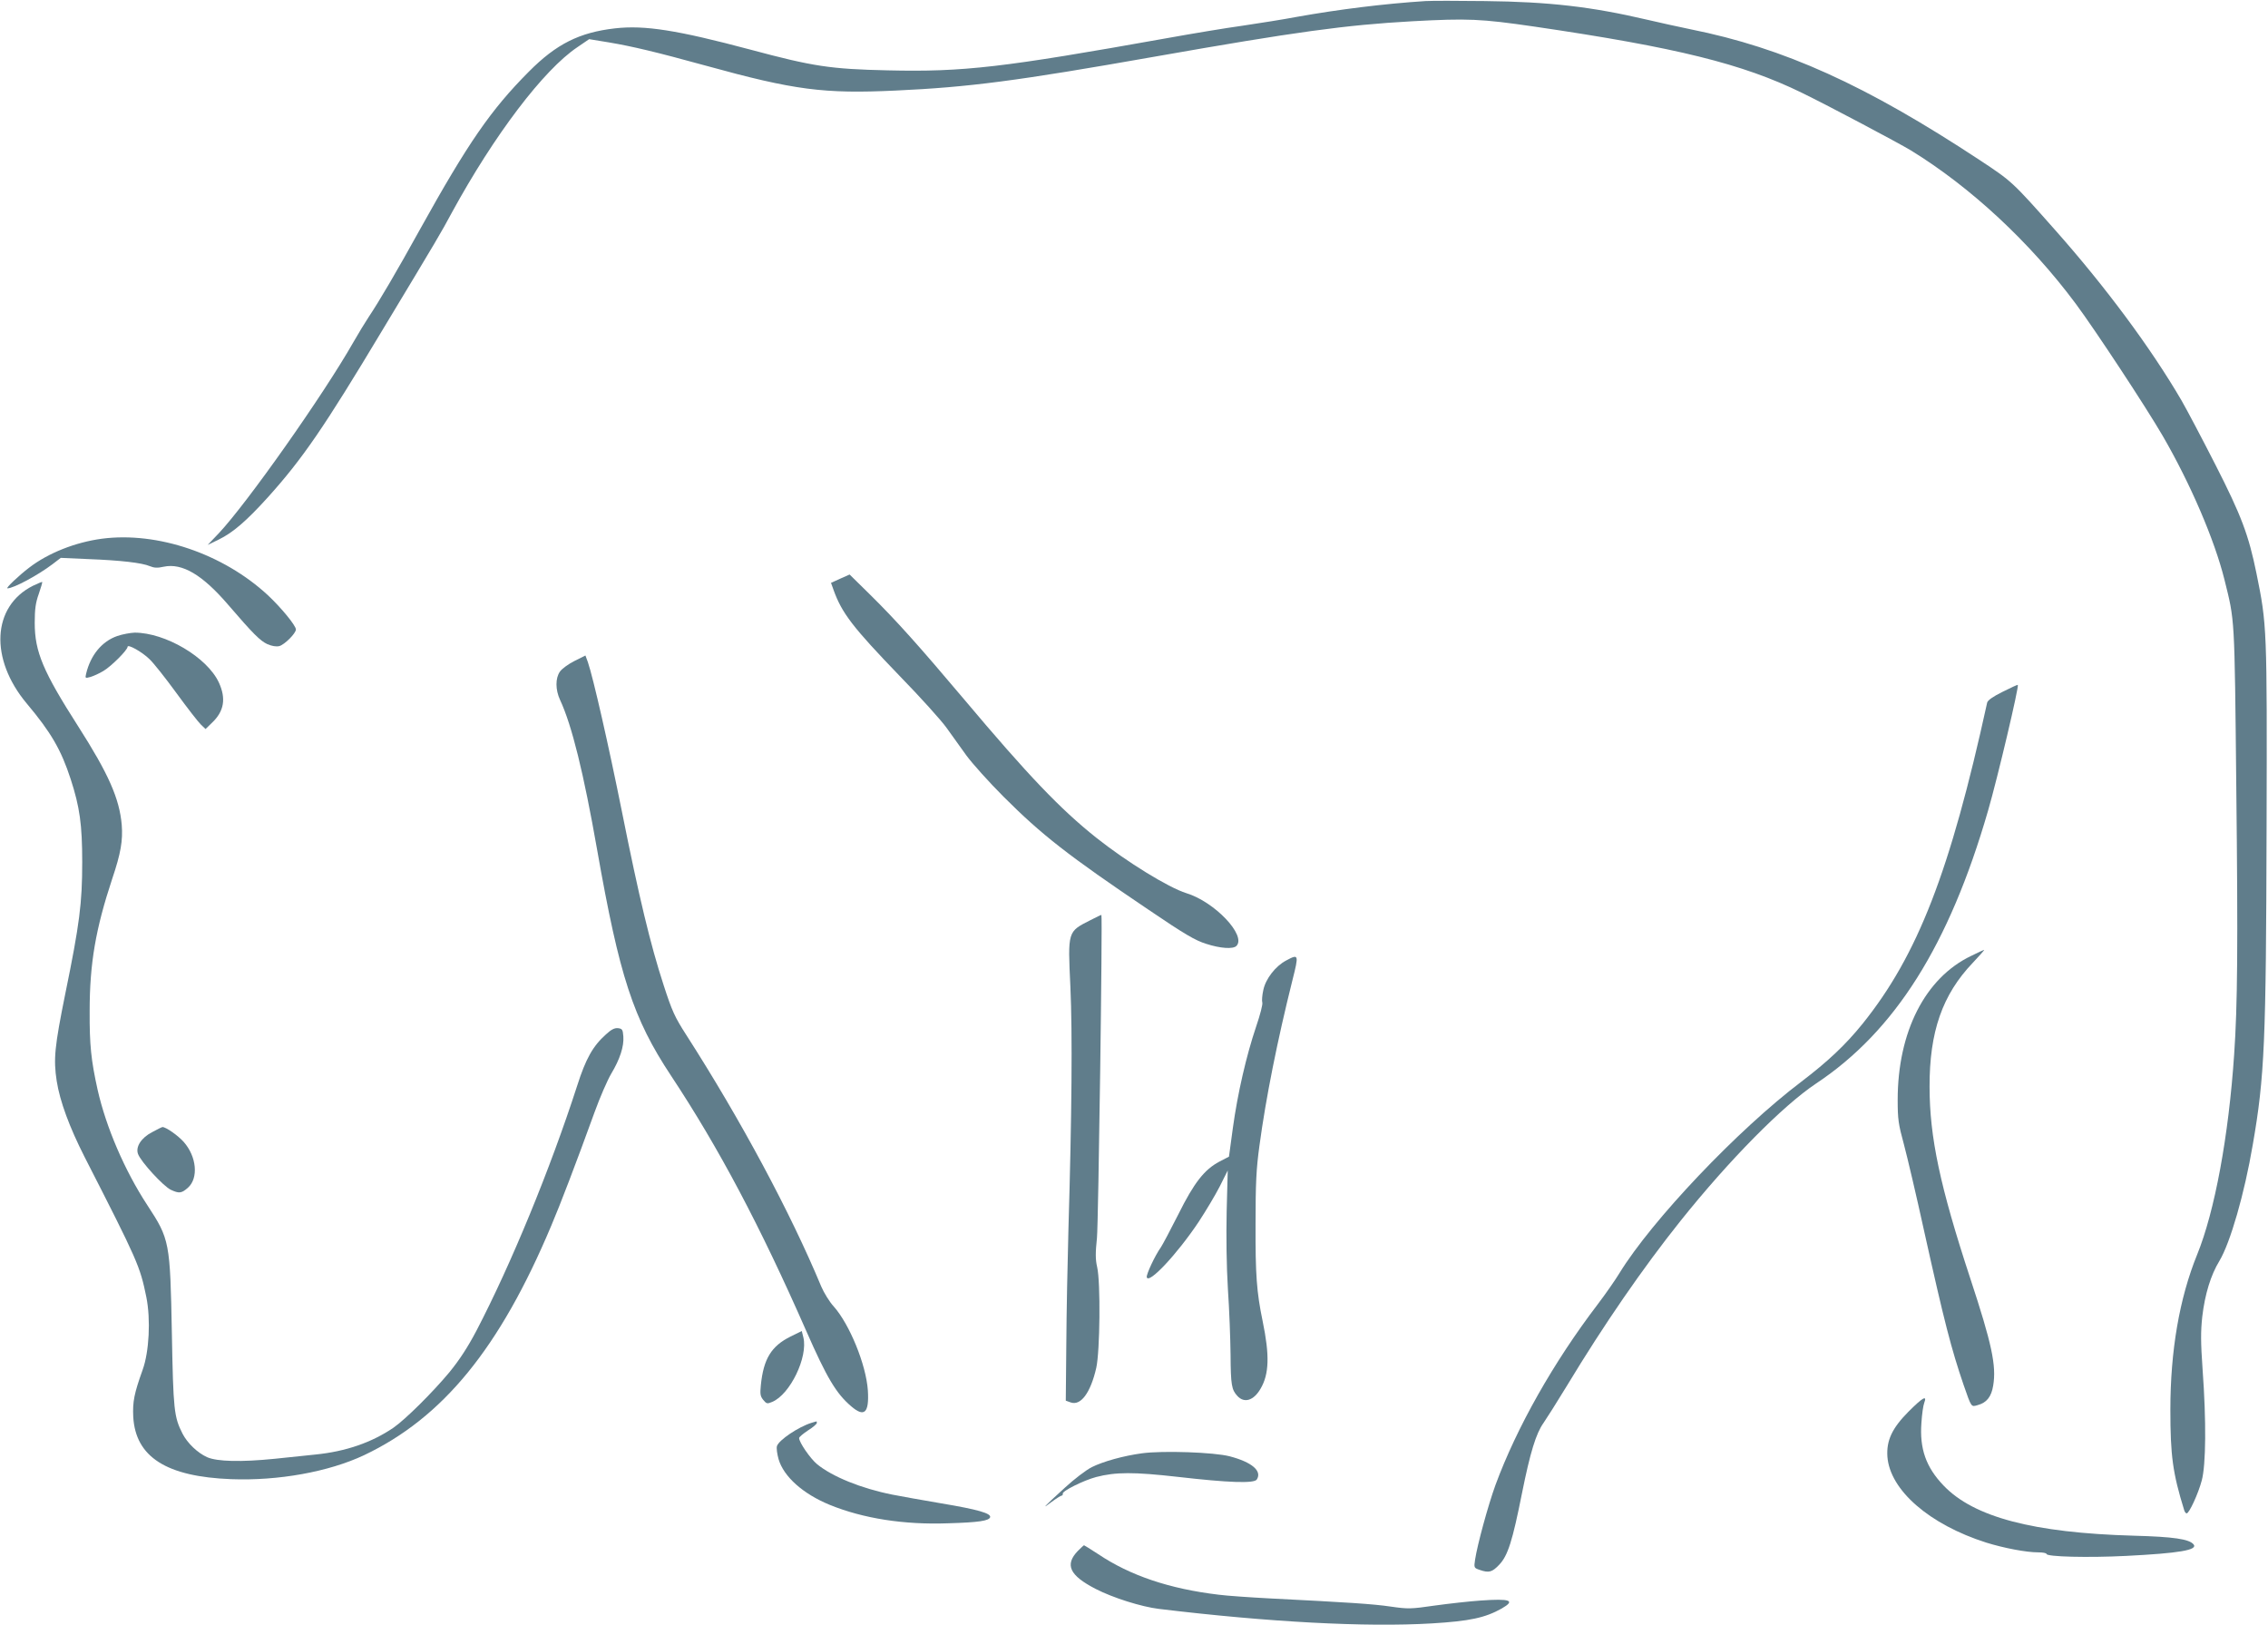 <?xml version="1.0" standalone="no"?>
<!DOCTYPE svg PUBLIC "-//W3C//DTD SVG 20010904//EN"
 "http://www.w3.org/TR/2001/REC-SVG-20010904/DTD/svg10.dtd">
<svg version="1.0" xmlns="http://www.w3.org/2000/svg"
 width="1280pt" height="917pt" viewBox="0 0 1280 917"
 preserveAspectRatio="xMidYMid meet">
<g transform="translate(0,917) scale(0.1,-0.1)"
fill="#607d8b" stroke="none">
<path d="M8045 9164 c-233 -15 -490 -47 -725 -89 -74 -14 -212 -36 -307 -50
-95 -13 -286 -45 -425 -70 -929 -166 -1148 -192 -1578 -182 -322 7 -421 22
-775 117 -413 110 -596 139 -764 120 -201 -23 -331 -88 -486 -244 -215 -216
-344 -403 -615 -891 -131 -237 -231 -407 -290 -495 -20 -30 -58 -93 -85 -140
-170 -299 -601 -910 -760 -1079 l-63 -66 62 30 c80 39 156 104 279 240 195
217 316 393 644 940 326 541 327 543 393 665 239 438 518 806 709 934 l66 45
110 -18 c136 -23 266 -54 550 -132 500 -138 664 -159 1071 -140 412 19 682 54
1459 191 801 141 1079 179 1455 200 315 17 386 14 689 -30 805 -118 1175 -210
1509 -373 152 -74 544 -282 617 -326 337 -207 672 -518 930 -865 112 -151 395
-581 491 -746 157 -271 292 -586 348 -810 59 -238 57 -196 67 -1170 10 -902 7
-1235 -12 -1510 -31 -462 -110 -887 -209 -1130 -100 -246 -151 -543 -151 -875
0 -259 13 -357 78 -567 3 -10 9 -18 14 -18 14 0 65 110 85 185 24 88 26 337 5
625 -11 157 -11 215 -2 300 15 127 48 235 97 315 61 102 141 378 188 655 67
386 75 577 78 1795 3 1124 2 1139 -57 1429 -44 216 -85 326 -232 614 -75 147
-161 310 -191 362 -172 295 -430 643 -716 965 -240 271 -242 272 -422 391
-645 425 -1105 633 -1634 739 -63 13 -173 37 -245 54 -312 73 -552 101 -915
105 -151 2 -302 2 -335 0z"/>
<path d="M575 6130 c-149 -20 -302 -80 -410 -163 -58 -44 -135 -117 -123 -117
35 0 172 74 254 136 l47 36 156 -7 c182 -7 303 -21 347 -40 24 -10 43 -11 78
-3 104 22 218 -45 363 -214 142 -165 181 -204 222 -223 26 -11 49 -15 67 -11
30 8 94 72 94 94 0 22 -84 124 -159 194 -252 233 -622 359 -936 318z"/>
<path d="M4743 5905 l-53 -24 14 -39 c47 -132 109 -212 373 -486 117 -120 236
-252 265 -293 29 -41 80 -111 112 -156 33 -45 127 -150 210 -233 215 -215 363
-331 820 -639 202 -137 262 -172 323 -191 80 -26 152 -31 171 -12 58 58 -122
249 -283 298 -100 31 -337 177 -507 312 -204 162 -387 354 -748 783 -254 301
-382 444 -527 587 l-118 116 -52 -23z"/>
<path d="M185 5864 c-230 -116 -245 -412 -34 -664 137 -163 194 -261 248 -427
51 -157 65 -256 65 -468 0 -232 -15 -350 -95 -740 -61 -302 -68 -371 -49 -495
18 -115 72 -261 158 -430 300 -587 312 -614 348 -790 25 -125 16 -308 -21
-410 -48 -134 -57 -180 -53 -265 13 -227 187 -338 553 -352 265 -10 549 41
749 135 445 211 766 603 1057 1295 50 117 141 355 245 642 30 83 72 179 93
215 50 83 73 155 69 211 -3 39 -6 44 -30 47 -19 2 -38 -7 -68 -35 -74 -66
-114 -137 -163 -291 -152 -470 -372 -1005 -568 -1381 -49 -93 -95 -164 -153
-235 -94 -113 -248 -266 -316 -313 -122 -83 -269 -134 -440 -151 -58 -6 -161
-17 -230 -24 -189 -19 -324 -16 -381 9 -55 25 -111 79 -139 133 -48 95 -52
132 -60 565 -10 519 -12 531 -139 725 -127 194 -232 438 -280 650 -37 167 -46
253 -45 445 0 269 34 464 127 745 49 145 61 217 54 306 -13 148 -75 288 -245
554 -199 311 -246 422 -246 585 0 78 5 114 23 164 12 35 21 65 19 67 -2 1 -26
-9 -53 -22z"/>
<path d="M662 5581 c-87 -30 -151 -108 -176 -213 -6 -26 -5 -26 25 -18 17 5
50 20 73 34 44 26 136 118 136 136 0 17 81 -28 123 -69 22 -20 90 -106 152
-191 62 -85 125 -166 139 -179 l26 -25 36 35 c69 65 81 137 39 228 -66 142
-302 281 -475 281 -25 -1 -69 -9 -98 -19z"/>
<path d="M3242 5440 c-34 -17 -71 -44 -82 -60 -26 -37 -26 -102 1 -160 67
-144 133 -413 209 -845 126 -715 203 -952 417 -1275 270 -408 502 -846 763
-1440 117 -266 169 -353 253 -425 75 -65 103 -39 95 89 -10 145 -103 373 -193
474 -24 26 -55 77 -70 112 -175 420 -454 940 -762 1420 -65 101 -80 134 -128
282 -74 227 -138 493 -235 978 -76 378 -162 755 -192 843 l-14 38 -62 -31z"/>
<path d="M11302 5266 c-55 -27 -84 -48 -87 -61 -209 -954 -392 -1425 -703
-1812 -97 -120 -196 -213 -347 -328 -358 -271 -842 -781 -1025 -1079 -23 -38
-78 -117 -122 -175 -251 -329 -458 -696 -578 -1021 -42 -116 -102 -336 -115
-421 -7 -46 -6 -47 26 -58 52 -18 70 -13 110 29 49 51 75 134 129 405 46 229
79 336 121 395 16 23 75 116 131 208 212 351 432 669 642 932 275 344 577 650
766 776 444 295 750 779 970 1539 55 190 176 703 168 710 -2 2 -40 -16 -86
-39z"/>
<path d="M6155 3978 c-130 -66 -129 -60 -114 -376 12 -264 8 -725 -11 -1367
-5 -182 -11 -474 -12 -650 l-3 -319 28 -10 c57 -20 112 55 144 195 21 93 25
482 5 569 -10 43 -10 80 -1 165 8 82 32 1809 25 1822 -1 1 -28 -12 -61 -29z"/>
<path d="M11125 3776 c-260 -124 -415 -429 -415 -813 0 -108 4 -137 35 -250
19 -71 71 -292 115 -493 113 -509 153 -663 222 -865 45 -129 42 -125 80 -114
51 14 77 48 87 110 19 112 -8 237 -129 604 -171 520 -230 798 -230 1082 -1
310 72 520 244 700 38 40 67 73 64 73 -2 0 -35 -15 -73 -34z"/>
<path d="M7259 3750 c-61 -32 -116 -104 -129 -166 -7 -31 -9 -62 -6 -71 4 -8
-12 -70 -35 -137 -55 -163 -104 -375 -131 -571 l-22 -162 -54 -28 c-85 -45
-143 -119 -232 -298 -44 -87 -88 -170 -98 -185 -33 -46 -83 -153 -80 -169 9
-43 170 128 293 312 40 61 94 151 119 200 l45 90 -6 -230 c-3 -144 -1 -308 7
-440 8 -115 14 -282 15 -370 1 -171 6 -197 38 -232 39 -43 92 -27 131 40 49
83 52 188 12 382 -34 164 -41 262 -40 545 0 234 4 314 22 445 36 268 101 593
186 933 37 147 36 150 -35 112z"/>
<path d="M860 2782 c-63 -32 -96 -84 -81 -124 16 -44 143 -182 185 -202 47
-22 61 -20 97 12 60 54 49 175 -24 258 -32 36 -100 84 -120 84 -3 0 -28 -12
-57 -28z"/>
<path d="M4462 1628 c-109 -54 -153 -126 -168 -275 -5 -49 -3 -62 13 -82 19
-23 23 -24 51 -12 101 42 203 253 176 364 l-9 36 -63 -31z"/>
<path d="M10770 1203 c-92 -93 -124 -162 -118 -253 14 -189 237 -383 558 -485
100 -31 226 -55 293 -55 26 0 47 -4 47 -9 0 -16 234 -22 450 -11 297 15 406
33 380 65 -25 30 -113 43 -337 49 -569 16 -904 105 -1074 283 -99 103 -136
208 -125 354 3 48 10 98 16 113 17 45 -8 31 -90 -51z"/>
<path d="M4580 1141 c-74 -23 -184 -97 -195 -131 -4 -11 1 -45 9 -74 29 -99
138 -196 289 -258 189 -77 419 -113 667 -104 174 5 231 14 238 34 7 22 -70 44
-273 78 -110 19 -236 41 -280 50 -175 35 -337 101 -423 171 -39 32 -102 124
-102 148 0 6 23 25 50 43 28 17 50 37 50 42 0 6 -1 10 -2 9 -2 0 -14 -4 -28
-8z"/>
<path d="M6445 969 c-104 -14 -219 -46 -283 -78 -32 -16 -100 -68 -152 -116
-124 -113 -135 -126 -76 -81 27 20 53 36 57 36 5 0 8 5 7 11 -4 15 117 75 188
94 111 29 213 29 461 1 287 -33 431 -38 446 -15 31 48 -27 98 -153 131 -88 23
-378 33 -495 17z"/>
<path d="M6083 418 c-75 -78 -47 -138 100 -214 99 -51 259 -101 357 -113 621
-75 1167 -104 1540 -82 216 13 302 32 395 84 80 46 50 57 -120 45 -60 -4 -176
-17 -256 -28 -138 -20 -152 -20 -250 -6 -101 15 -246 24 -681 46 -114 6 -245
15 -290 21 -277 33 -500 108 -680 229 -42 27 -78 50 -80 50 -2 0 -18 -15 -35
-32z"/>
</g>
</svg>
